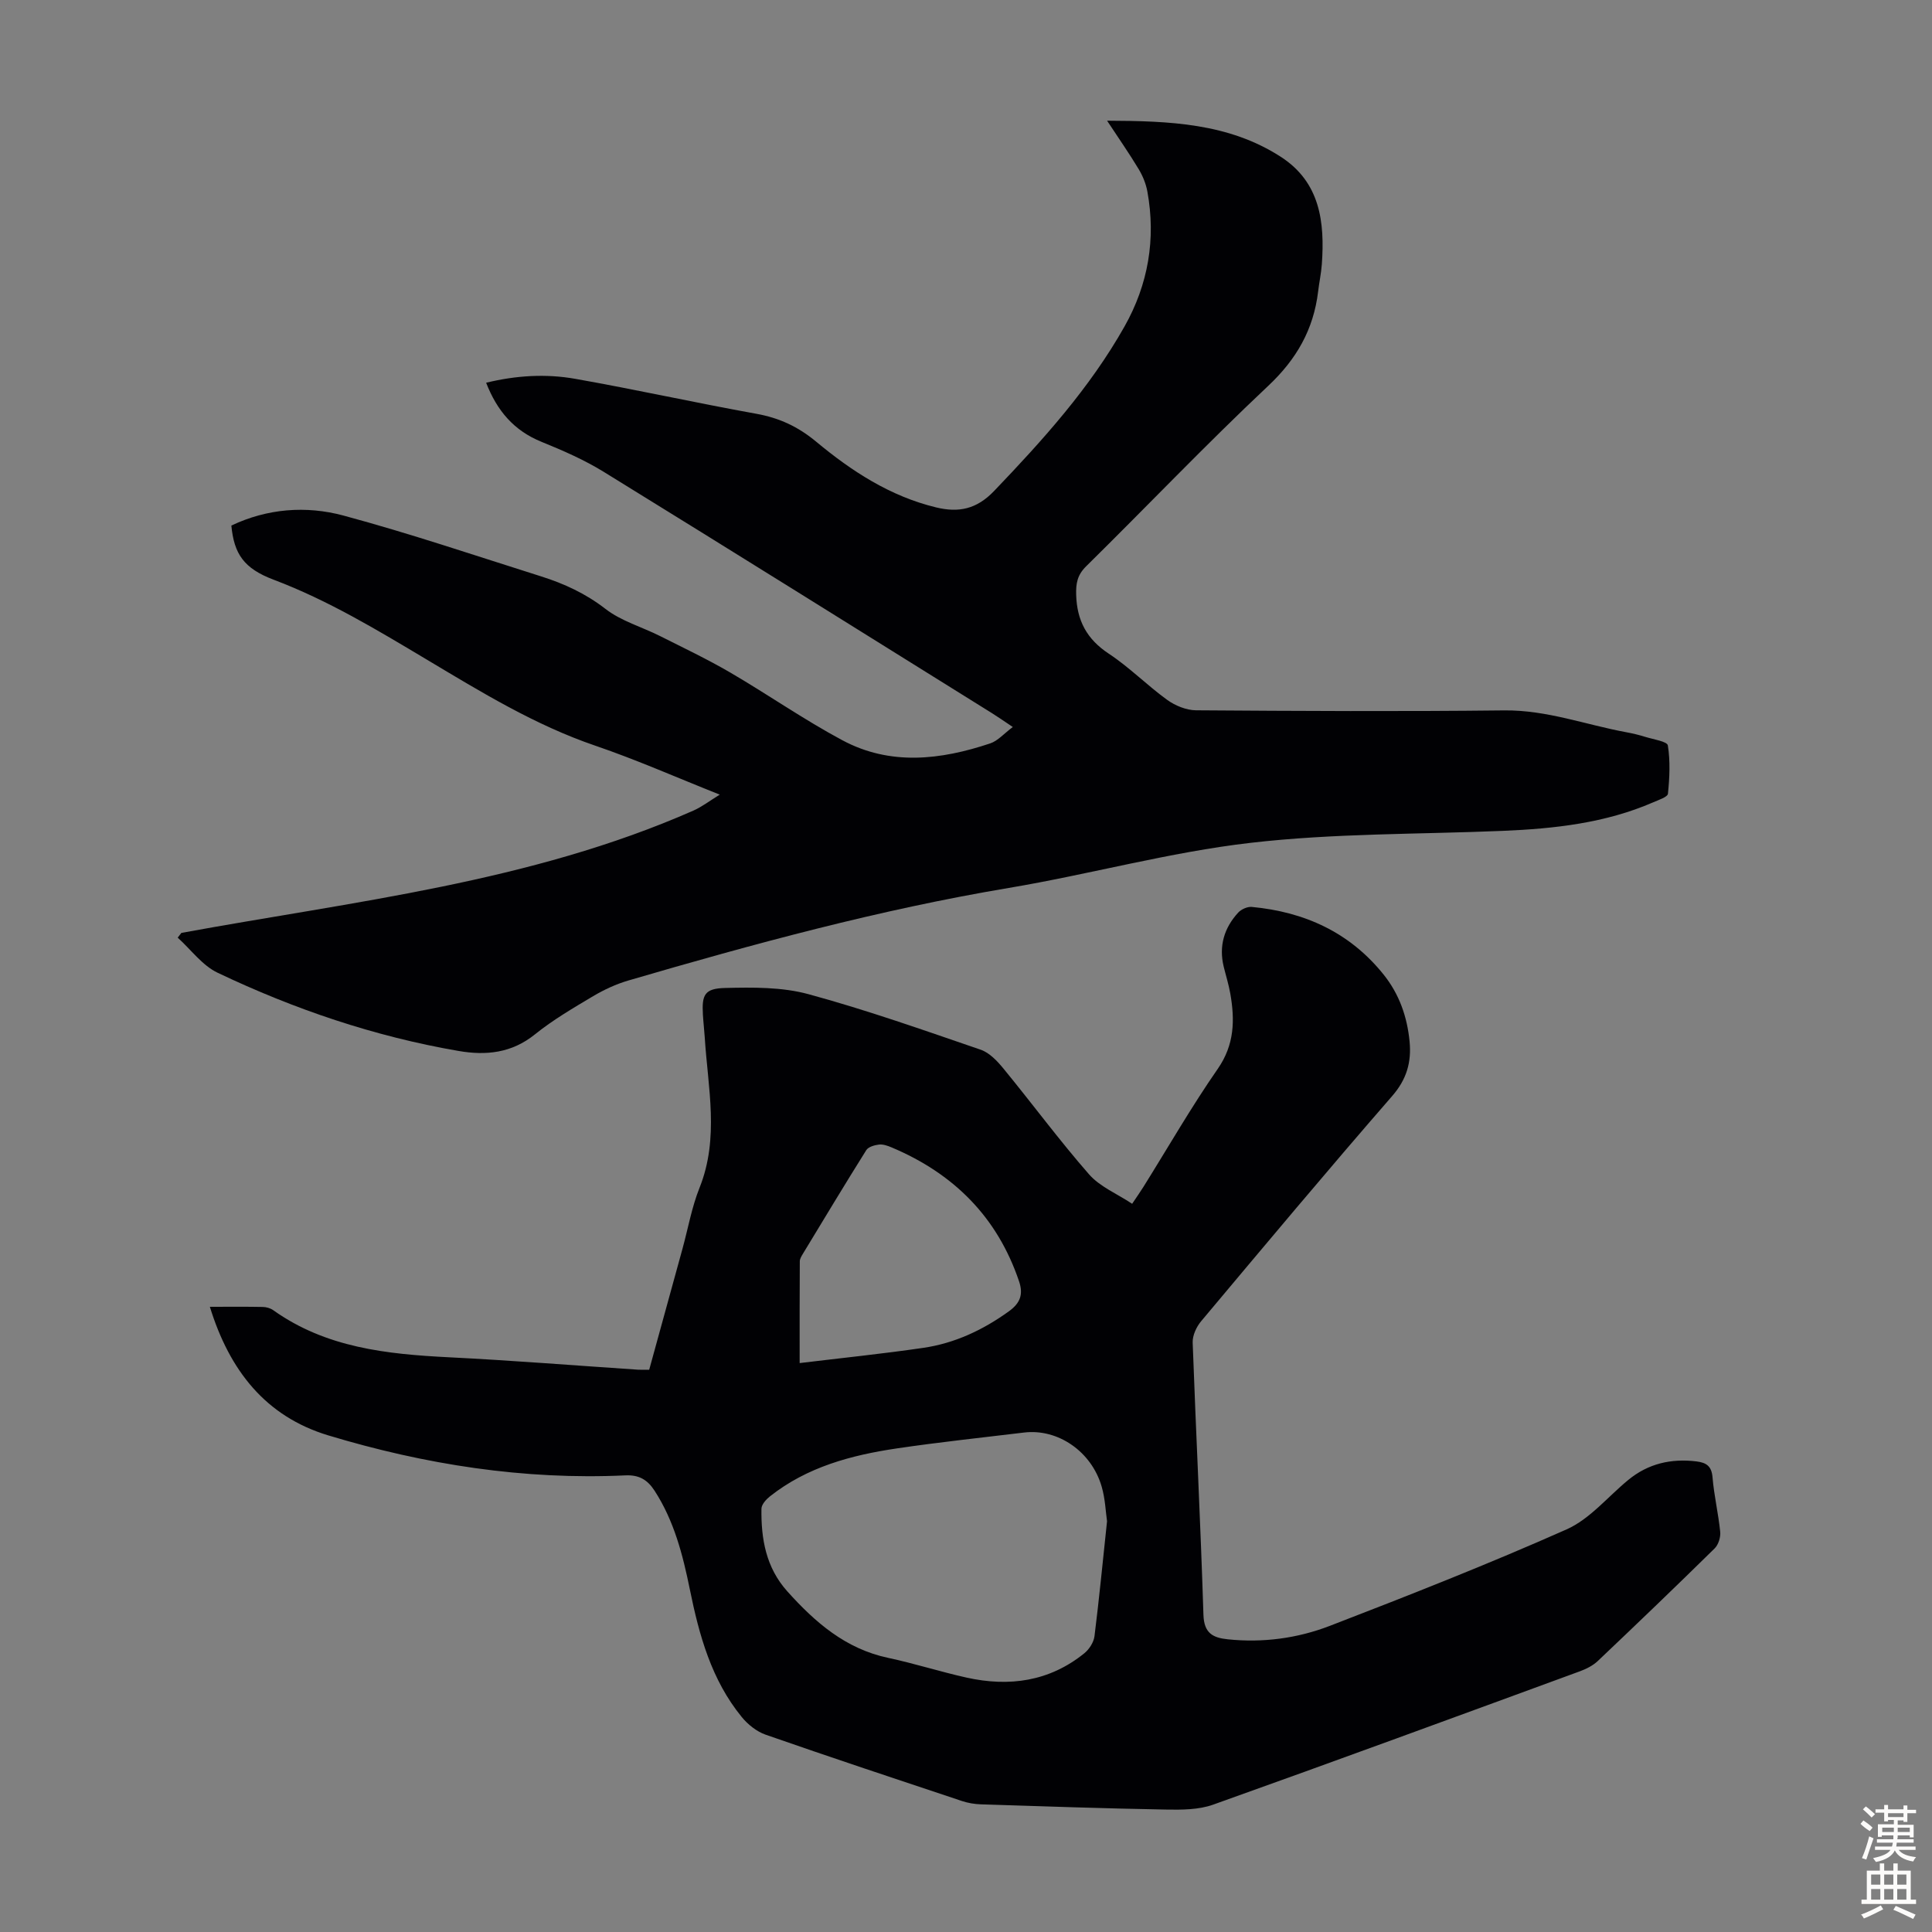 <svg enable-background="new 0 0 400 400" viewBox="0 0 400 400" xmlns="http://www.w3.org/2000/svg"><rect x="0" y="0" width="400" height="400" fill="#808080" stroke="none"/><path d="m43.45 270.56c4.03 0 7.49-.04 10.94.03.74.01 1.59.25 2.18.67 10.92 7.78 23.51 9.1 36.37 9.75 13.06.65 26.1 1.7 39.15 2.57.66.04 1.33.01 2.32.01 2.29-8.33 4.6-16.7 6.9-25.08 1.15-4.2 1.91-8.56 3.52-12.59 4.13-10.31 1.73-20.74 1.08-31.14-.1-1.56-.29-3.12-.38-4.68-.25-4.15.35-5.45 4.59-5.55 5.76-.14 11.78-.21 17.25 1.28 12.05 3.27 23.85 7.45 35.67 11.5 1.83.63 3.46 2.37 4.75 3.95 5.95 7.25 11.53 14.82 17.7 21.87 2.25 2.56 5.78 4 8.91 6.08 1-1.5 1.7-2.48 2.34-3.51 5.1-8.16 9.9-16.53 15.38-24.42 3.49-5.03 3.56-10.14 2.59-15.64-.33-1.87-.91-3.69-1.36-5.54-1.03-4.26.1-8.01 3-11.17.64-.7 1.92-1.27 2.83-1.18 10.93 1.03 20.26 5.26 27.27 13.99 3.26 4.06 4.89 8.75 5.39 13.87.41 4.29-.6 7.85-3.63 11.32-13.37 15.37-26.45 31-39.54 46.61-.97 1.16-1.79 2.94-1.74 4.4.68 18.79 1.64 37.58 2.23 56.38.12 3.8 1.95 4.74 5.03 5.06 7.27.76 14.43-.2 21.13-2.78 16.47-6.35 32.91-12.82 49.03-19.98 4.82-2.14 8.53-6.76 12.76-10.23 4.13-3.4 8.89-4.48 14.13-3.84 2.01.25 3.13.95 3.32 3.28.31 3.78 1.21 7.51 1.59 11.29.11 1.12-.37 2.67-1.15 3.44-7.98 7.85-16.06 15.6-24.18 23.3-1.01.96-2.38 1.65-3.71 2.14-25.29 9.27-50.56 18.56-75.93 27.61-3.02 1.08-6.55 1.08-9.83 1.02-12.75-.23-25.5-.67-38.24-1.08-1.32-.04-2.68-.27-3.93-.68-13.57-4.52-27.15-9.03-40.66-13.74-1.86-.65-3.68-2.1-4.95-3.66-6.28-7.68-8.82-16.94-10.75-26.44-1.45-7.13-3.25-14.16-7.29-20.4-1.48-2.29-3.22-3.32-6.05-3.19-21.01.98-41.52-2.24-61.55-8.29-12.95-3.93-20.41-13.42-24.48-26.61zm185.75 44.4c-.28-1.91-.37-4.63-1.11-7.17-2.11-7.29-9.07-12.04-16.06-11.2-8.77 1.06-17.56 1.99-26.3 3.28-9.47 1.4-18.63 3.84-26.34 9.95-.78.62-1.72 1.67-1.74 2.53-.09 6.27.93 12.2 5.37 17.14 5.77 6.42 12.05 11.88 20.85 13.75 5.46 1.16 10.8 2.88 16.25 4.09 8.84 1.96 17.16.8 24.38-5.04 1.01-.82 1.94-2.27 2.1-3.52.96-7.66 1.7-15.34 2.6-23.81zm-63.64-32.75c8.84-1.07 17.24-1.93 25.59-3.15 6.51-.95 12.35-3.69 17.72-7.56 2.37-1.71 3.03-3.51 2.11-6.23-4.51-13.34-13.57-22.32-26.4-27.72-.81-.34-1.76-.68-2.59-.58-.93.11-2.21.47-2.64 1.16-4.46 7.11-8.78 14.3-13.13 21.47-.28.47-.62 1.01-.63 1.52-.05 6.68-.03 13.36-.03 21.09z" fill="#010104"/><path d="m37.55 193.15c35.78-6.57 72.21-10.44 106-25.32 1.78-.79 3.37-2.02 5.47-3.31-8.95-3.55-17.23-7.22-25.76-10.13-12.51-4.27-23.63-11.1-34.85-17.8-10.27-6.13-20.48-12.31-31.76-16.57-6.2-2.34-8.19-5.36-8.75-11.21 7.44-3.53 15.45-4.15 23.17-2.08 13.78 3.71 27.33 8.3 40.95 12.6 4.79 1.51 9.24 3.56 13.34 6.74 3.26 2.53 7.55 3.73 11.32 5.63 4.87 2.45 9.81 4.8 14.51 7.54 7.81 4.56 15.25 9.76 23.21 14.02 9.93 5.32 20.37 4.08 30.62.65 1.58-.53 2.83-2.02 4.67-3.39-2.11-1.41-3.17-2.16-4.27-2.84-26.77-16.68-53.51-33.4-80.36-49.95-4.06-2.51-8.52-4.46-12.96-6.26-5.68-2.31-9.19-6.4-11.45-12.23 6.25-1.52 12.39-1.88 18.43-.81 12.54 2.21 24.98 4.98 37.52 7.24 4.75.86 8.62 2.65 12.41 5.8 7.31 6.08 15.29 11.28 24.79 13.58 4.71 1.14 8.42.37 12.03-3.41 10.09-10.54 19.83-21.33 27.02-34.1 4.86-8.64 6.5-18.04 4.7-27.89-.29-1.59-.94-3.2-1.78-4.6-1.94-3.23-4.1-6.33-6.56-10.06 12.94.05 25.16.5 35.97 7.48 8.16 5.27 9.12 13.53 8.49 22.26-.14 1.89-.55 3.76-.77 5.65-.95 7.84-4.46 14-10.35 19.53-12.88 12.11-25.09 24.94-37.69 37.35-1.82 1.8-2.12 3.53-2.05 5.91.16 5.32 2.2 9.16 6.74 12.16 4.28 2.82 7.94 6.56 12.1 9.57 1.66 1.2 3.96 2.14 5.97 2.16 21.27.15 42.54.26 63.8.02 8.81-.1 16.9 2.98 25.33 4.53 1.32.24 2.63.56 3.91.96 1.64.51 4.52.94 4.65 1.76.52 3.26.36 6.68.02 10-.07.69-1.94 1.29-3.05 1.78-9.92 4.31-20.45 5.46-31.11 5.91-17.43.73-34.97.48-52.25 2.48-16.83 1.94-33.33 6.53-50.08 9.34-26.74 4.49-52.81 11.58-78.77 19.17-2.52.74-5 1.89-7.26 3.23-4.13 2.46-8.33 4.91-12.05 7.91-4.82 3.89-10.14 4.42-15.81 3.44-17.4-2.99-34-8.63-49.89-16.19-3.19-1.52-5.53-4.8-8.27-7.27.26-.33.51-.66.76-.98z" fill="#010104"/><g fill="#fcfbfa"><path d="m385.2 377.6.6-.7c.6.4 1.3.9 1.9 1.5l-.6.7c-.8-.5-1.4-1-1.9-1.5zm.3 7.1c.6-1.4 1.1-2.9 1.5-4.5.3.1.6.3.9.4-.5 1.4-1 2.9-1.5 4.4zm.2-10.1.6-.6c.7.5 1.3 1.1 1.9 1.6l-.7.7c-.6-.6-1.2-1.2-1.8-1.7zm8.4-.8h.8v.9h1.8v.7h-1.8v1.8h-.8v-.3h-1.2v.9h3.3v2.6h-.8v-.4h-2.5c0 .3 0 .6-.1.8h3.4v.7h-3.5c0 .3-.1.6-.1.8h4v.7h-3.5c.7.9 1.9 1.3 3.6 1.5-.2.2-.4.5-.6.9-1.9-.3-3.2-1.1-3.8-2.3-.5 1.1-1.8 2-3.9 2.4-.2-.3-.4-.5-.6-.8 1.9-.4 3.1-.9 3.6-1.7h-3.2v-.7h3.5c.1-.2.1-.5.2-.8h-3.3v-.7h3.4c0-.2 0-.5 0-.8h-2.4v.3h-.8v-2.6h3.3v-.9h-1.2v.3h-.8v-1.8h-1.8v-.7h1.8v-.9h.8v.9h3.2zm-4.4 5.5h2.4c0-.3 0-.6 0-.9h-2.4zm1.2-3.1h3.2v-.8h-3.2zm4.4 2.2h-2.4v.9h2.5v-.9z"/><path d="m389.2 385.8h.9v1.5h1.9v-1.5h.9v1.5h2.7v6h1.1v.9h-11.3v-.9h1.1v-6h2.7zm.2 8.7.5.8c-1.2.6-2.5 1.3-4 1.9-.2-.3-.3-.6-.6-.8 1.6-.6 3-1.3 4.1-1.9zm-2-4.3h1.9v-2.1h-1.9zm0 3.1h1.9v-2.2h-1.9zm2.7-3.1h1.9v-2.1h-1.9zm0 3.1h1.9v-2.2h-1.9zm2.4 1.3c1.4.6 2.7 1.2 4.1 1.8l-.5.9c-1.5-.7-2.8-1.4-4.1-1.9zm2.2-6.5h-1.9v2.1h1.9zm-1.9 5.2h1.9v-2.2h-1.9z"/></g></svg>